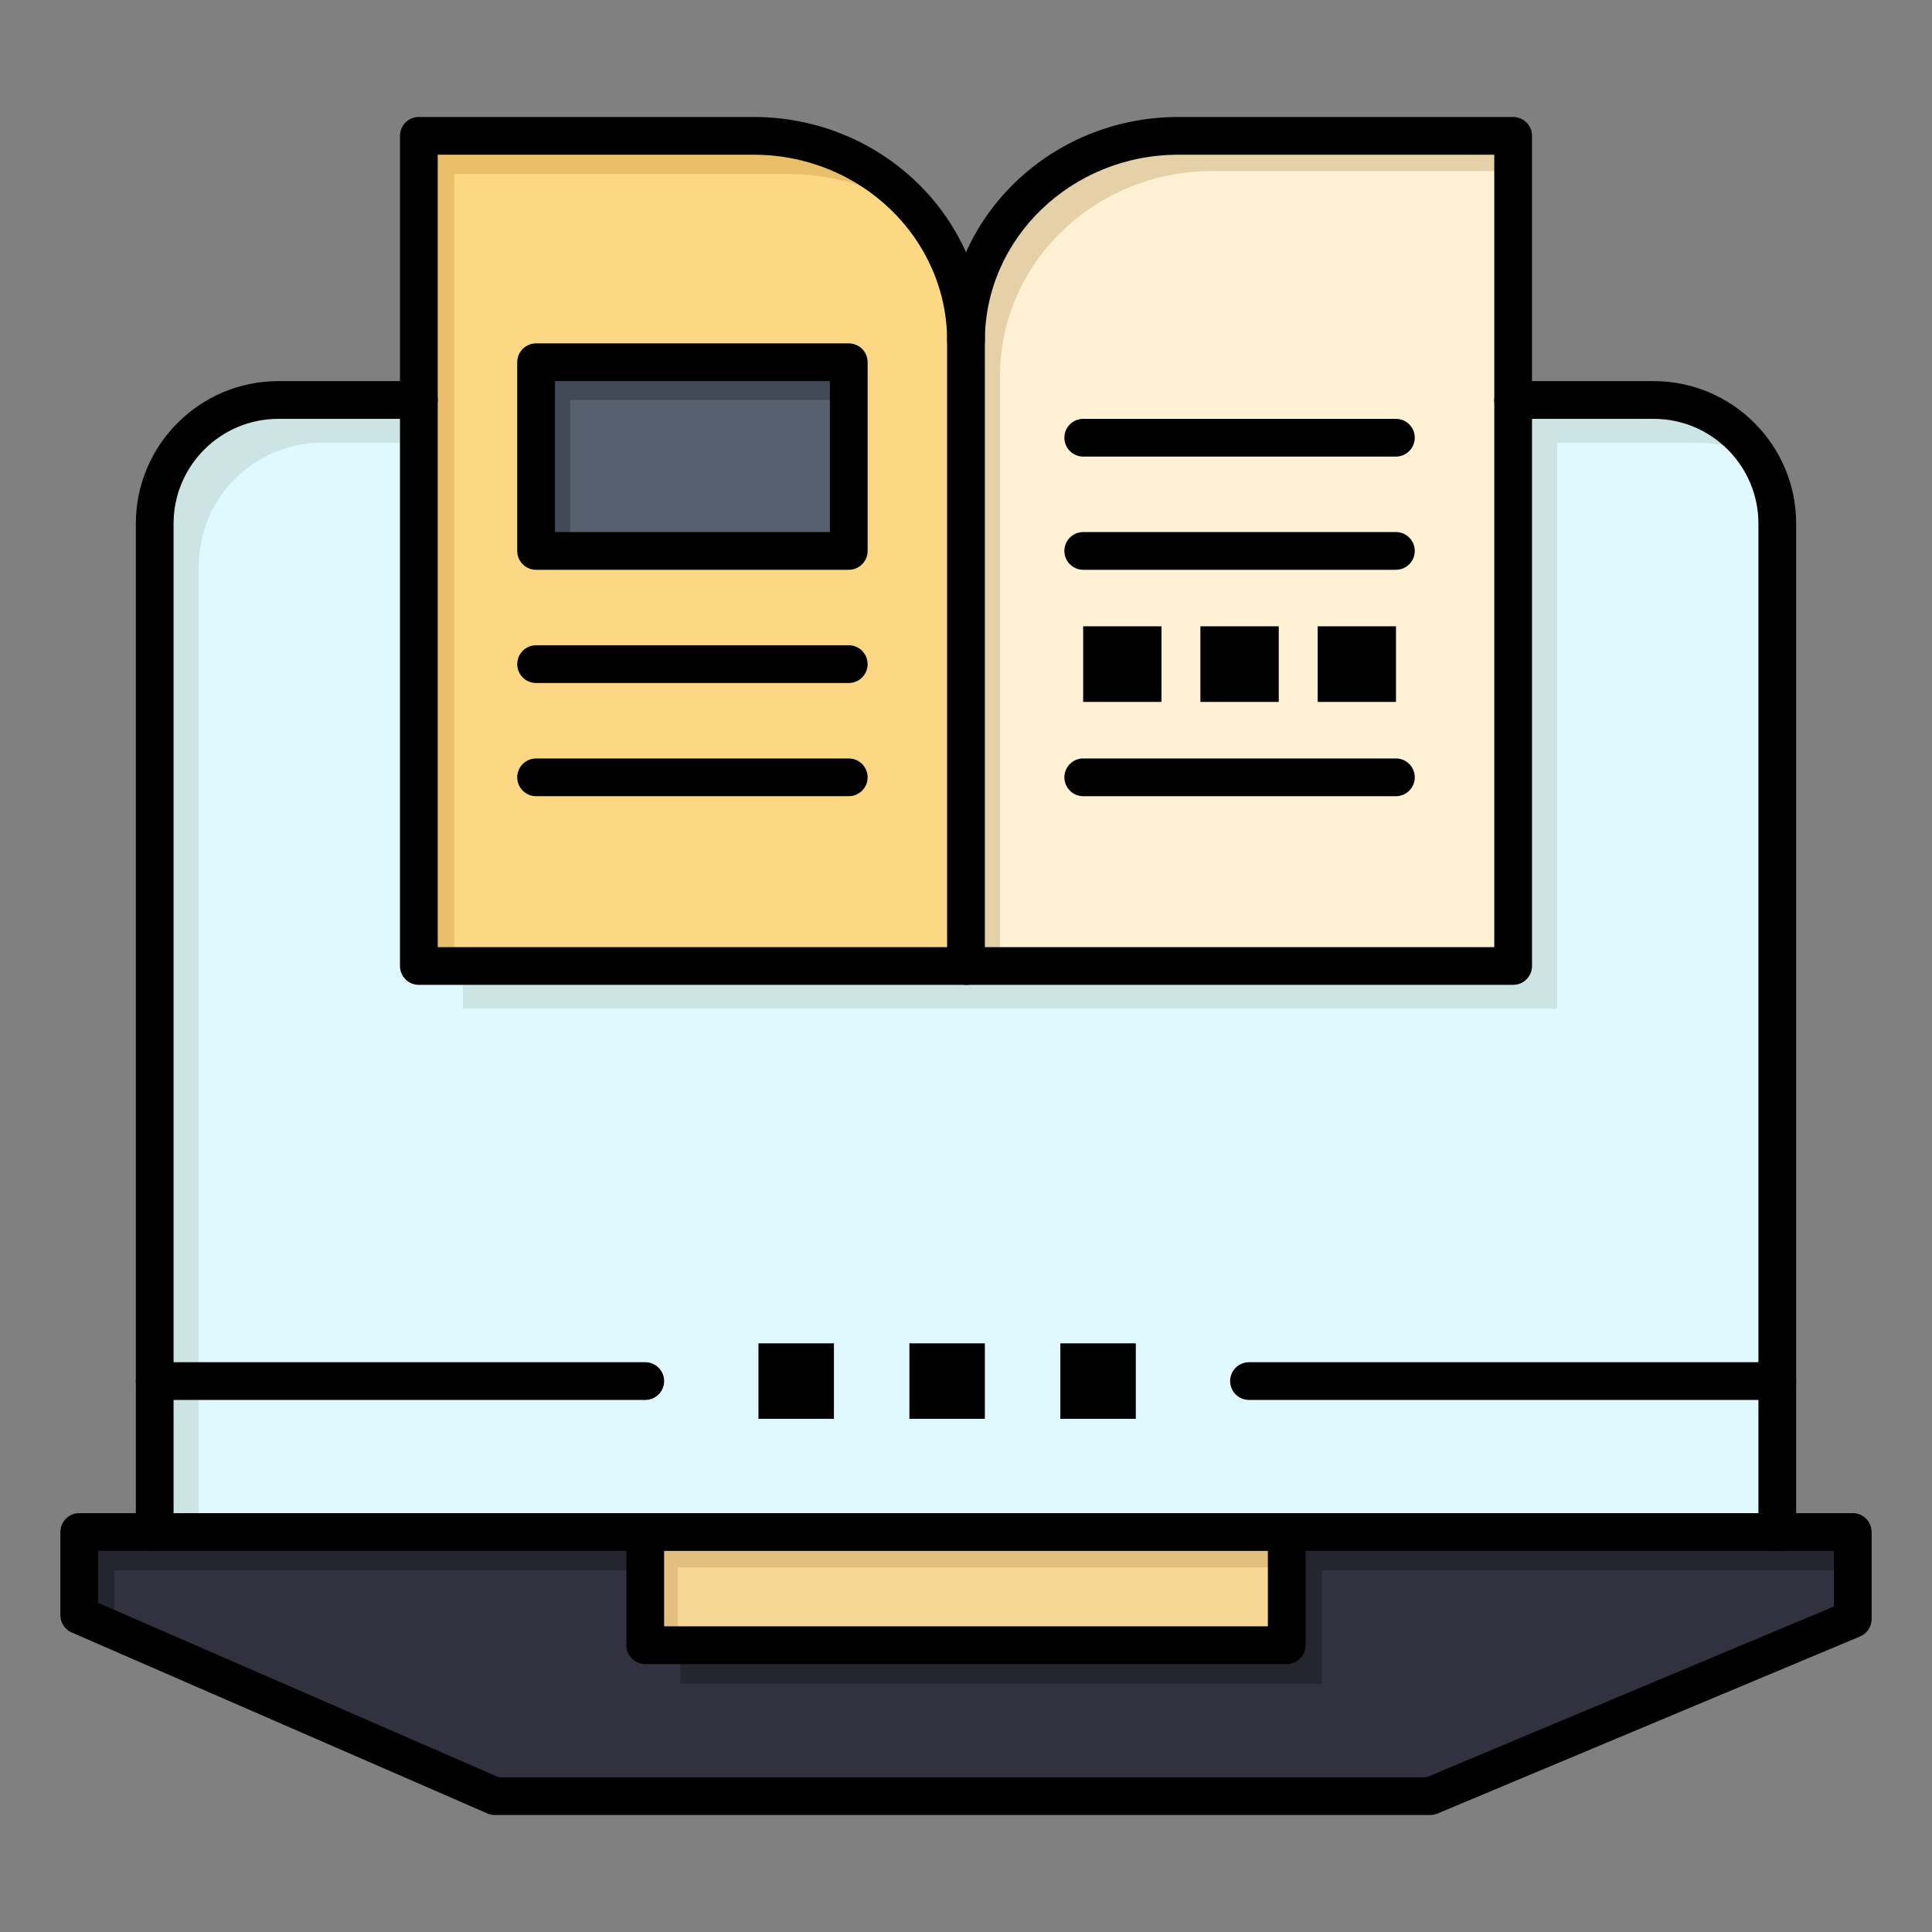 <?xml version="1.0" ?>
<!DOCTYPE svg  PUBLIC '-//W3C//DTD SVG 1.1//EN'  'http://www.w3.org/Graphics/SVG/1.1/DTD/svg11.dtd'>
<!-- Uploaded to: SVG Repo, www.svgrepo.com, Generator: SVG Repo Mixer Tools -->
<svg width="800px" height="800px" viewBox="0 0 512 512" version="1.1" xml:space="preserve" xmlns="http://www.w3.org/2000/svg" xmlns:xlink="http://www.w3.org/1999/xlink">
<rect x="0" y="0" width="512" height="512" fill="#808080" stroke="none"/>
<g id="_x34_89_x2C__laptop_x2C__computer_x2C__book_x2C__hardware">
<g>
<polygon points="491,406 491,429.07 379.01,476 131.16,476 21,428.04 21,406 41,406 171,406 171,436     341,436 341,406 471,406   " style="fill:#32313F;"/>
<g>
<g>
<g>
<polygon points="180.333,446.167 350.333,446.167 350.333,416.167 480.333,416.167 491,416.167 491,406        471,406 341,406 341,436 180.333,436      " style="fill:#252530;"/>
</g>
<g>
<polygon points="30.333,416.167 50.333,416.167 171,416.167 171,406 41,406 21,406 21,428.04        30.333,432.104      " style="fill:#252530;"/>
</g>
</g>
</g>
<rect height="30" style="fill:#F7D794;" width="170" x="171" y="406"/>
<polygon points="179.625,415.375 341,415.375 341,406 171,406 171,436 179.625,436   " style="fill:#E2BF7F;"/>
<path d="M471,366v40H341H171H41v-40V138.75C41,120.66,55.66,106,73.75,106H111v150h145h145V106h37.25    c18.09,0,32.75,14.66,32.75,32.75V366z" style="fill:#E0F8FF;"/>
<g>
<g>
<g>
<path d="M122.667,267.334h145h145v-150h37.25c5.93,0,11.485,1.583,16.282,4.337       C460.442,112.272,450.081,106,438.25,106H401v150H256H122.667V267.334z" style="fill:#CCE5E4;"/>
</g>
<g>
<path d="M52.667,377.334v-227.25c0-18.09,14.66-32.75,32.75-32.75H111V106H73.75       C55.66,106,41,120.66,41,138.75V366v40h11.667V377.334z" style="fill:#CCE5E4;"/>
</g>
</g>
</g>
<path d="M401,106v150H256V90.33c0-30,25.19-54.33,56.27-54.33H401V106z M369.93,186v-20h-20.72v20H369.93z     M338.86,186v-20H318.14v20H338.86z M307.79,186v-20h-20.72v20H307.79z" style="fill:#FFF2D4;"/>
<g>
<g>
<g>
<path d="M265,99.663c0-30,25.19-54.33,56.27-54.33H401V36h-88.73C281.19,36,256,60.33,256,90.33V256h9       V99.663z" style="fill:#E5D0A8;"/>
</g>
</g>
</g>
<path d="M256,90.33V256H111V106V36h88.73C230.81,36,256,60.33,256,90.33z" style="fill:#FCD884;"/>
<path d="M120.375,116.125v-70h88.73c14.147,0,27.063,5.052,36.95,13.375    C235.903,45.308,218.947,36,199.73,36H111v70v150h9.375V116.125z" style="fill:#EABF6A;"/>
<rect height="50" style="fill:#57606F;" width="82.86" x="142.07" y="96"/>
<polygon points="151.07,106 224.93,106 224.93,96 142.07,96 142.07,146 151.07,146   " style="fill:#414A56;"/>
<rect height="20" width="20.72" x="349.21" y="166"/>
<rect height="20" width="20.721" x="318.14" y="166"/>
<rect height="20" width="20.72" x="287.07" y="166"/>
<rect height="20" width="20" x="281" y="356"/>
<rect height="20" width="20" x="241" y="356"/>
<rect height="20" width="20" x="201" y="356"/>
<path d="M379.01,481H131.16c-0.687,0-1.366-0.142-1.996-0.416l-110.16-47.96C17.18,431.83,16,430.03,16,428.04V406    c0-2.762,2.239-5,5-5h20c2.761,0,5,2.238,5,5s-2.239,5-5,5H26v13.764L132.201,471h245.804L486,425.744V411h-15    c-2.762,0-5-2.238-5-5s2.238-5,5-5h20c2.762,0,5,2.238,5,5v23.07c0,2.015-1.209,3.833-3.067,4.611l-111.99,46.93    C380.33,480.868,379.673,481,379.01,481z"/>
<path d="M341,441H171c-2.761,0-5-2.238-5-5v-30c0-2.762,2.239-5,5-5s5,2.238,5,5v25h160v-25c0-2.762,2.238-5,5-5s5,2.238,5,5v30    C346,438.762,343.762,441,341,441z"/>
<path d="M471,411H41c-2.761,0-5-2.238-5-5V138.75C36,117.935,52.935,101,73.75,101H111c2.761,0,5,2.239,5,5s-2.239,5-5,5H73.75    C58.449,111,46,123.449,46,138.75V401h420V138.75c0-15.301-12.448-27.75-27.75-27.75H401c-2.762,0-5-2.239-5-5s2.238-5,5-5h37.25    c20.815,0,37.75,16.935,37.75,37.75V406C476,408.762,473.762,411,471,411z"/>
<path d="M256,261H111c-2.761,0-5-2.238-5-5V36c0-2.761,2.239-5,5-5h88.73C233.514,31,261,57.615,261,90.33c0,2.761-2.238,5-5,5    c-2.761,0-5-2.239-5-5C251,63.129,228,41,199.73,41H116v210h140c2.762,0,5,2.239,5,5C261,258.762,258.762,261,256,261z"/>
<path d="M401,261H256c-2.761,0-5-2.238-5-5V90.33C251,57.615,278.485,31,312.27,31H401c2.762,0,5,2.239,5,5v220    C406,258.762,403.762,261,401,261z M261,251h135V41h-83.73C283.999,41,261,63.129,261,90.33V251z"/>
<path d="M224.93,151h-82.86c-2.761,0-5-2.239-5-5V96c0-2.761,2.239-5,5-5h82.86c2.761,0,5,2.239,5,5v50    C229.93,148.761,227.691,151,224.93,151z M147.07,141h72.86v-40h-72.86V141z"/>
<path d="M224.93,181h-82.86c-2.761,0-5-2.239-5-5s2.239-5,5-5h82.86c2.761,0,5,2.239,5,5S227.691,181,224.93,181z"/>
<path d="M224.93,211h-82.86c-2.761,0-5-2.239-5-5s2.239-5,5-5h82.86c2.761,0,5,2.239,5,5S227.691,211,224.93,211z"/>
<path d="M369.93,211H287.07c-2.762,0-5-2.239-5-5s2.238-5,5-5h82.859c2.762,0,5,2.239,5,5S372.691,211,369.93,211z"/>
<path d="M369.93,151H287.07c-2.762,0-5-2.239-5-5s2.238-5,5-5h82.859c2.762,0,5,2.239,5,5S372.691,151,369.93,151z"/>
<path d="M369.93,121H287.07c-2.762,0-5-2.239-5-5s2.238-5,5-5h82.859c2.762,0,5,2.239,5,5S372.691,121,369.93,121z"/>
<path d="M171,371H41c-2.761,0-5-2.238-5-5s2.239-5,5-5h130c2.761,0,5,2.238,5,5S173.761,371,171,371z"/>
<path d="M471,371H331c-2.762,0-5-2.238-5-5s2.238-5,5-5h140c2.762,0,5,2.238,5,5S473.762,371,471,371z"/>
</g>
</g>
<g id="Layer_1"/>
</svg>